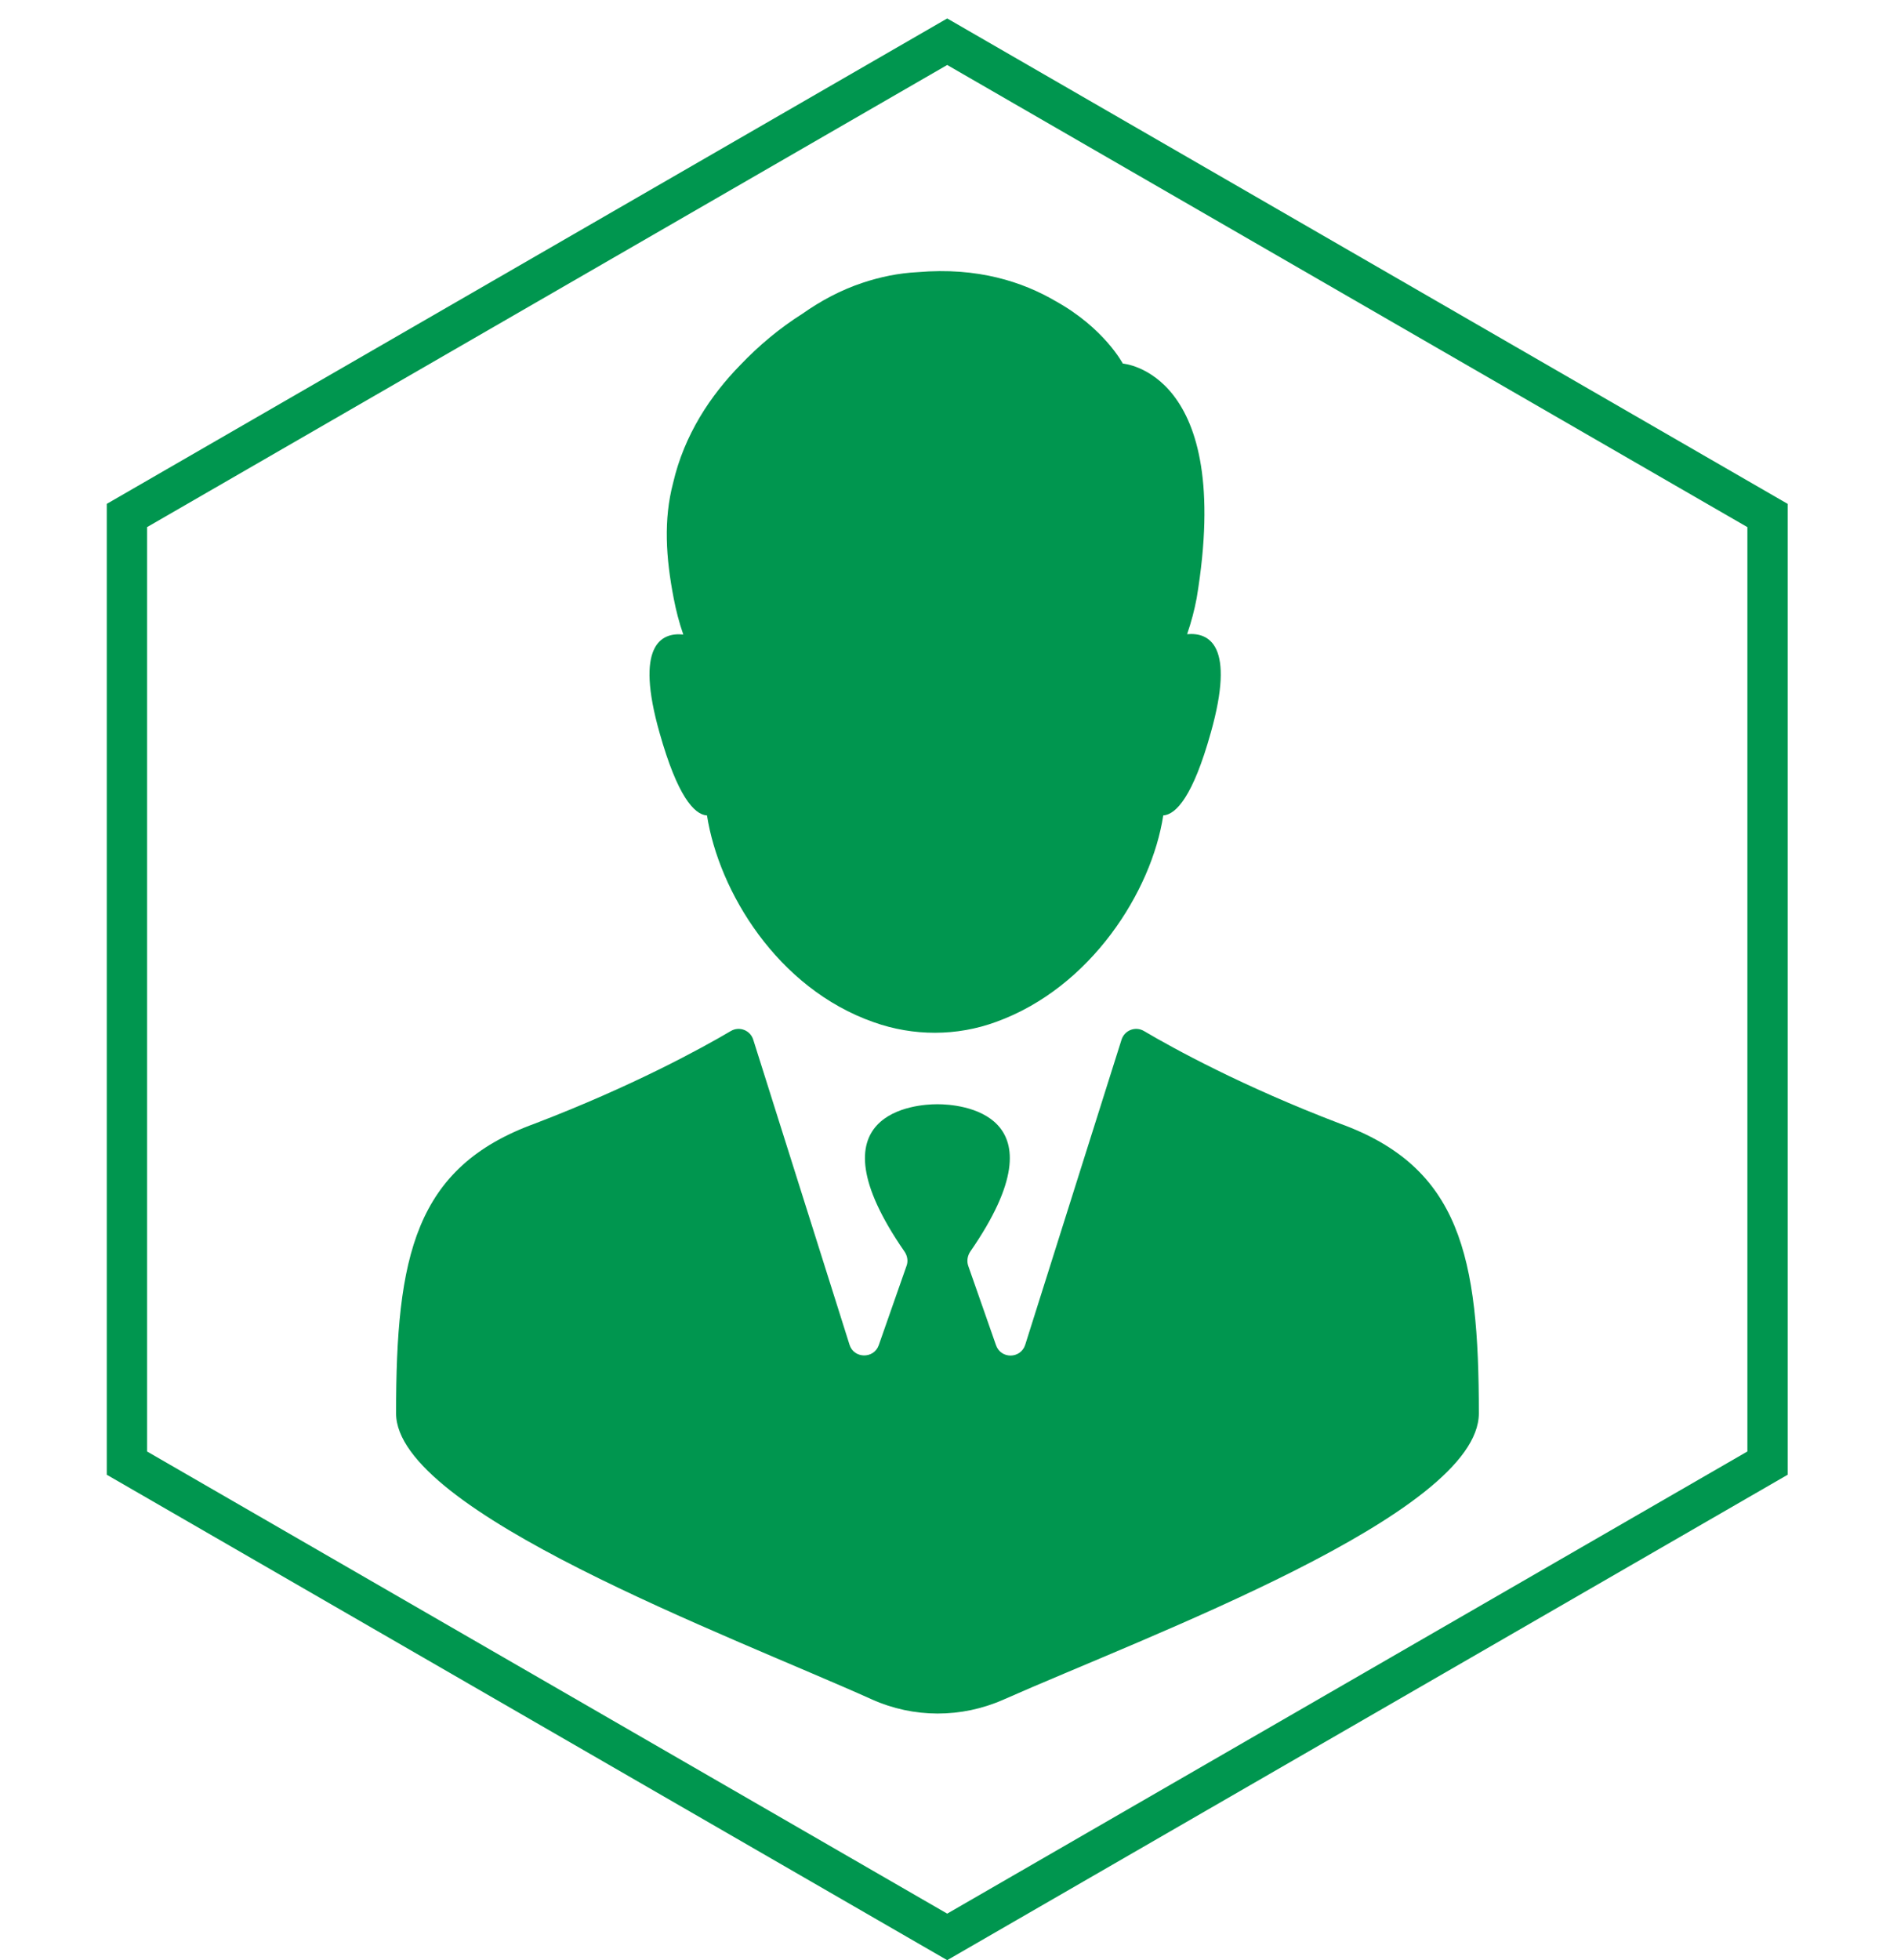 <svg width="91" height="94" viewBox="0 0 91 94" fill="none" xmlns="http://www.w3.org/2000/svg">
<path d="M45.438 2L84.789 24.719V70.158L45.438 92.877L6.088 70.158V24.719L45.438 2Z" stroke="#00964F" stroke-width="1.932"/>
<path d="M64.274 53.877C59.601 52.093 56.299 50.279 54.874 49.438C54.461 49.196 53.939 49.407 53.799 49.858L49.18 64.485C48.962 65.163 48.012 65.178 47.778 64.501L46.447 60.7C46.369 60.474 46.408 60.225 46.54 60.022C51.213 53.277 45.917 52.95 44.998 52.95H44.936C44.017 52.95 38.72 53.277 43.394 60.022C43.526 60.217 43.573 60.474 43.487 60.7L42.155 64.501C41.922 65.17 40.964 65.155 40.753 64.485L36.135 49.858C35.995 49.407 35.473 49.196 35.06 49.438C33.635 50.279 30.332 52.086 25.659 53.877C19.88 55.972 19 60.264 19 67.772C19 72.484 34.904 78.38 41.82 81.487C43.83 82.391 46.112 82.391 48.129 81.503C55.053 78.434 70.941 72.601 70.941 67.772C70.941 60.264 70.061 55.972 64.274 53.877Z" fill="#00964F"/>
<path d="M33.915 39.102C34.484 42.747 37.288 47.397 41.914 49.017C43.814 49.694 45.902 49.694 47.786 49.001C52.335 47.358 55.248 42.731 55.801 39.102C56.416 39.055 57.226 38.199 58.083 35.13C59.267 30.932 58.005 30.317 56.946 30.41C57.148 29.826 57.296 29.257 57.405 28.681C59.212 17.816 53.861 17.434 53.861 17.434C53.861 17.434 52.974 15.737 50.645 14.444C49.079 13.525 46.906 12.8 44.025 13.05C43.09 13.096 42.218 13.283 41.392 13.556C40.333 13.906 39.367 14.428 38.495 15.043C37.42 15.721 36.407 16.562 35.504 17.512C34.094 18.953 32.825 20.838 32.287 23.167C31.828 24.912 31.937 26.734 32.319 28.697C32.428 29.265 32.576 29.849 32.778 30.426C31.703 30.317 30.449 30.948 31.641 35.145C32.498 38.183 33.3 39.055 33.907 39.102H33.915Z" fill="#00964F"/>
</svg>
